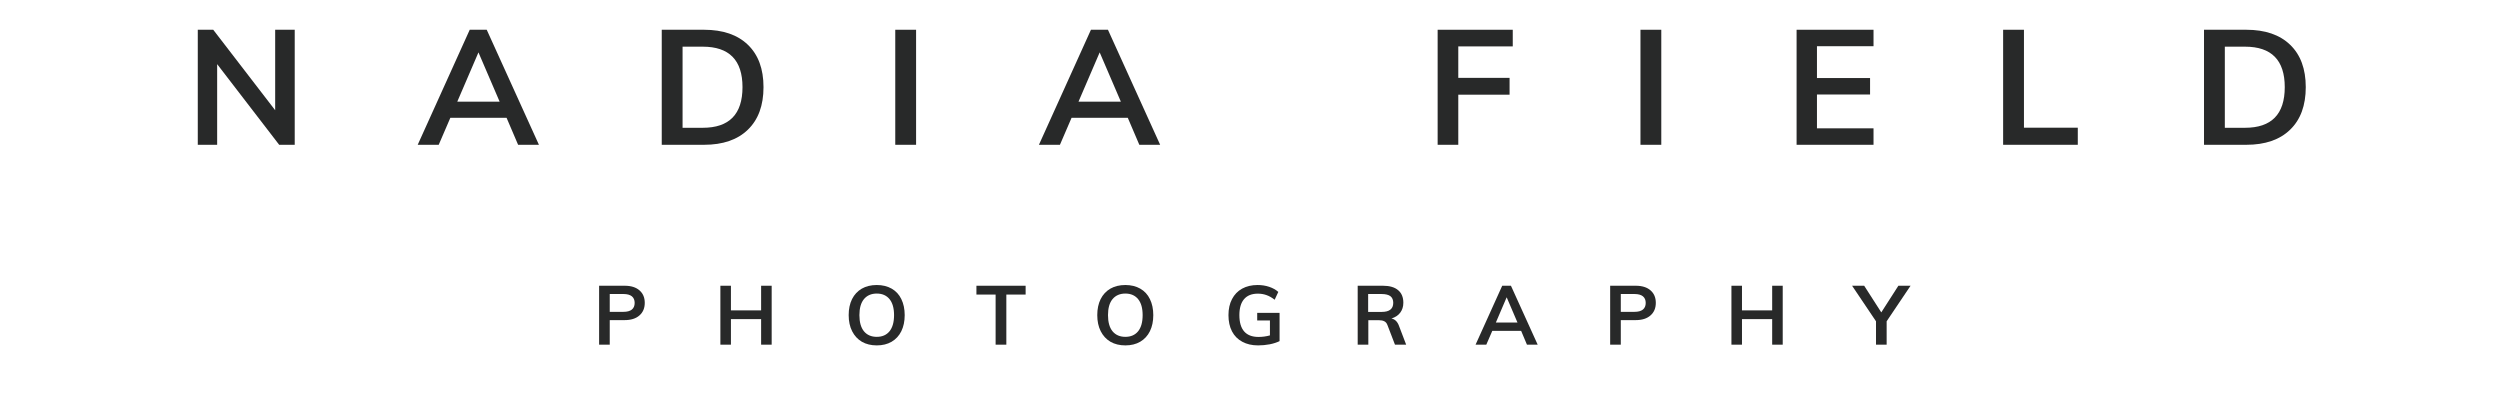 <?xml version="1.0" encoding="UTF-8"?>
<svg xmlns="http://www.w3.org/2000/svg" xmlns:xlink="http://www.w3.org/1999/xlink" width="280" zoomAndPan="magnify" viewBox="0 0 375 67.5" height="44" preserveAspectRatio="xMidYMid meet" version="1.0">
  <defs>
    <g></g>
  </defs>
  <g fill="#282929" fill-opacity="1">
    <g transform="translate(4.569, 24.878)">
      <g>
        <path d="M 15.438 -19.766 L 18.797 -19.766 L 18.797 0 L 16.125 0 L 5.469 -13.859 L 5.469 0 L 2.141 0 L 2.141 -19.766 L 4.797 -19.766 L 15.438 -5.938 Z M 15.438 -19.766 "></path>
      </g>
    </g>
  </g>
  <g fill="#282929" fill-opacity="1">
    <g transform="translate(44.497, 24.878)">
      <g>
        <path d="M 17.25 0 L 15.266 -4.641 L 5.609 -4.641 L 3.609 0 L 0 0 L 8.938 -19.766 L 11.859 -19.766 L 20.828 0 Z M 6.797 -7.406 L 14.078 -7.406 L 10.438 -15.875 Z M 6.797 -7.406 "></path>
      </g>
    </g>
  </g>
  <g fill="#282929" fill-opacity="1">
    <g transform="translate(84.286, 24.878)">
      <g>
        <path d="M 2.141 -19.766 L 9.406 -19.766 C 12.645 -19.766 15.156 -18.906 16.938 -17.188 C 18.727 -15.469 19.625 -13.039 19.625 -9.906 C 19.625 -6.758 18.727 -4.32 16.938 -2.594 C 15.156 -0.863 12.645 0 9.406 0 L 2.141 0 Z M 9.188 -2.922 C 13.738 -2.922 16.016 -5.25 16.016 -9.906 C 16.016 -14.539 13.738 -16.859 9.188 -16.859 L 5.719 -16.859 L 5.719 -2.922 Z M 9.188 -2.922 "></path>
      </g>
    </g>
  </g>
  <g fill="#282929" fill-opacity="1">
    <g transform="translate(124.409, 24.878)">
      <g>
        <path d="M 2.141 0 L 2.141 -19.766 L 5.719 -19.766 L 5.719 0 Z M 2.141 0 "></path>
      </g>
    </g>
  </g>
  <g fill="#282929" fill-opacity="1">
    <g transform="translate(151.234, 24.878)">
      <g>
        <path d="M 17.25 0 L 15.266 -4.641 L 5.609 -4.641 L 3.609 0 L 0 0 L 8.938 -19.766 L 11.859 -19.766 L 20.828 0 Z M 6.797 -7.406 L 14.078 -7.406 L 10.438 -15.875 Z M 6.797 -7.406 "></path>
      </g>
    </g>
  </g>
  <g fill="#282929" fill-opacity="1">
    <g transform="translate(191.024, 24.878)">
      <g></g>
    </g>
  </g>
  <g fill="#282929" fill-opacity="1">
    <g transform="translate(217.599, 24.878)">
      <g>
        <path d="M 2.141 0 L 2.141 -19.766 L 15.047 -19.766 L 15.047 -16.906 L 5.688 -16.906 L 5.688 -11.5 L 14.5 -11.5 L 14.5 -8.609 L 5.688 -8.609 L 5.688 0 Z M 2.141 0 "></path>
      </g>
    </g>
  </g>
  <g fill="#282929" fill-opacity="1">
    <g transform="translate(252.448, 24.878)">
      <g>
        <path d="M 2.141 0 L 2.141 -19.766 L 5.719 -19.766 L 5.719 0 Z M 2.141 0 "></path>
      </g>
    </g>
  </g>
  <g fill="#282929" fill-opacity="1">
    <g transform="translate(279.273, 24.878)">
      <g>
        <path d="M 2.141 0 L 2.141 -19.766 L 15.359 -19.766 L 15.359 -16.938 L 5.641 -16.938 L 5.641 -11.469 L 14.766 -11.469 L 14.766 -8.641 L 5.641 -8.641 L 5.641 -2.828 L 15.359 -2.828 L 15.359 0 Z M 2.141 0 "></path>
      </g>
    </g>
  </g>
  <g fill="#282929" fill-opacity="1">
    <g transform="translate(314.76, 24.878)">
      <g>
        <path d="M 2.141 0 L 2.141 -19.766 L 5.719 -19.766 L 5.719 -2.938 L 14.969 -2.938 L 14.969 0 Z M 2.141 0 "></path>
      </g>
    </g>
  </g>
  <g fill="#282929" fill-opacity="1">
    <g transform="translate(349.274, 24.878)">
      <g>
        <path d="M 2.141 -19.766 L 9.406 -19.766 C 12.645 -19.766 15.156 -18.906 16.938 -17.188 C 18.727 -15.469 19.625 -13.039 19.625 -9.906 C 19.625 -6.758 18.727 -4.32 16.938 -2.594 C 15.156 -0.863 12.645 0 9.406 0 L 2.141 0 Z M 9.188 -2.922 C 13.738 -2.922 16.016 -5.25 16.016 -9.906 C 16.016 -14.539 13.738 -16.859 9.188 -16.859 L 5.719 -16.859 L 5.719 -2.922 Z M 9.188 -2.922 "></path>
      </g>
    </g>
  </g>
  <g fill="#282929" fill-opacity="1">
    <g transform="translate(74.571, 59.22)">
      <g>
        <path d="M 1.094 -10.125 L 5.484 -10.125 C 6.578 -10.125 7.426 -9.859 8.031 -9.328 C 8.633 -8.805 8.938 -8.094 8.938 -7.188 C 8.938 -6.27 8.629 -5.547 8.016 -5.016 C 7.41 -4.484 6.566 -4.219 5.484 -4.219 L 2.922 -4.219 L 2.922 0 L 1.094 0 Z M 5.281 -5.641 C 5.914 -5.641 6.395 -5.77 6.719 -6.031 C 7.039 -6.289 7.203 -6.672 7.203 -7.172 C 7.203 -7.672 7.039 -8.051 6.719 -8.312 C 6.395 -8.57 5.914 -8.703 5.281 -8.703 L 2.922 -8.703 L 2.922 -5.641 Z M 5.281 -5.641 "></path>
      </g>
    </g>
  </g>
  <g fill="#282929" fill-opacity="1">
    <g transform="translate(95.408, 59.22)">
      <g>
        <path d="M 8.094 -10.125 L 9.906 -10.125 L 9.906 0 L 8.094 0 L 8.094 -4.391 L 2.906 -4.391 L 2.906 0 L 1.094 0 L 1.094 -10.125 L 2.906 -10.125 L 2.906 -5.891 L 8.094 -5.891 Z M 8.094 -10.125 "></path>
      </g>
    </g>
  </g>
  <g fill="#282929" fill-opacity="1">
    <g transform="translate(117.78, 59.22)">
      <g>
        <path d="M 5.594 0.125 C 4.613 0.125 3.758 -0.082 3.031 -0.5 C 2.312 -0.926 1.754 -1.531 1.359 -2.312 C 0.961 -3.094 0.766 -4.016 0.766 -5.078 C 0.766 -6.129 0.957 -7.047 1.344 -7.828 C 1.738 -8.609 2.297 -9.207 3.016 -9.625 C 3.742 -10.039 4.602 -10.25 5.594 -10.25 C 6.57 -10.25 7.426 -10.039 8.156 -9.625 C 8.883 -9.207 9.438 -8.609 9.812 -7.828 C 10.195 -7.047 10.391 -6.129 10.391 -5.078 C 10.391 -4.016 10.195 -3.094 9.812 -2.312 C 9.426 -1.531 8.867 -0.926 8.141 -0.5 C 7.422 -0.082 6.57 0.125 5.594 0.125 Z M 5.594 -1.344 C 6.531 -1.344 7.258 -1.66 7.781 -2.297 C 8.301 -2.941 8.562 -3.867 8.562 -5.078 C 8.562 -6.273 8.301 -7.191 7.781 -7.828 C 7.258 -8.461 6.531 -8.781 5.594 -8.781 C 4.656 -8.781 3.922 -8.461 3.391 -7.828 C 2.867 -7.191 2.609 -6.273 2.609 -5.078 C 2.609 -3.867 2.867 -2.941 3.391 -2.297 C 3.922 -1.66 4.656 -1.344 5.594 -1.344 Z M 5.594 -1.344 "></path>
      </g>
    </g>
  </g>
  <g fill="#282929" fill-opacity="1">
    <g transform="translate(140.323, 59.22)">
      <g>
        <path d="M 3.469 0 L 3.469 -8.609 L 0.172 -8.609 L 0.172 -10.125 L 8.625 -10.125 L 8.625 -8.609 L 5.312 -8.609 L 5.312 0 Z M 3.469 0 "></path>
      </g>
    </g>
  </g>
  <g fill="#282929" fill-opacity="1">
    <g transform="translate(160.492, 59.22)">
      <g>
        <path d="M 5.594 0.125 C 4.613 0.125 3.758 -0.082 3.031 -0.5 C 2.312 -0.926 1.754 -1.531 1.359 -2.312 C 0.961 -3.094 0.766 -4.016 0.766 -5.078 C 0.766 -6.129 0.957 -7.047 1.344 -7.828 C 1.738 -8.609 2.297 -9.207 3.016 -9.625 C 3.742 -10.039 4.602 -10.25 5.594 -10.25 C 6.57 -10.25 7.426 -10.039 8.156 -9.625 C 8.883 -9.207 9.438 -8.609 9.812 -7.828 C 10.195 -7.047 10.391 -6.129 10.391 -5.078 C 10.391 -4.016 10.195 -3.094 9.812 -2.312 C 9.426 -1.531 8.867 -0.926 8.141 -0.5 C 7.422 -0.082 6.57 0.125 5.594 0.125 Z M 5.594 -1.344 C 6.531 -1.344 7.258 -1.66 7.781 -2.297 C 8.301 -2.941 8.562 -3.867 8.562 -5.078 C 8.562 -6.273 8.301 -7.191 7.781 -7.828 C 7.258 -8.461 6.531 -8.781 5.594 -8.781 C 4.656 -8.781 3.922 -8.461 3.391 -7.828 C 2.867 -7.191 2.609 -6.273 2.609 -5.078 C 2.609 -3.867 2.867 -2.941 3.391 -2.297 C 3.922 -1.66 4.656 -1.344 5.594 -1.344 Z M 5.594 -1.344 "></path>
      </g>
    </g>
  </g>
  <g fill="#282929" fill-opacity="1">
    <g transform="translate(183.034, 59.22)">
      <g>
        <path d="M 9.547 -5.469 L 9.547 -0.609 C 9.078 -0.379 8.516 -0.195 7.859 -0.062 C 7.203 0.062 6.535 0.125 5.859 0.125 C 4.816 0.125 3.91 -0.082 3.141 -0.5 C 2.367 -0.914 1.781 -1.508 1.375 -2.281 C 0.969 -3.062 0.766 -3.992 0.766 -5.078 C 0.766 -6.141 0.969 -7.055 1.375 -7.828 C 1.781 -8.609 2.359 -9.207 3.109 -9.625 C 3.867 -10.039 4.754 -10.25 5.766 -10.25 C 6.484 -10.25 7.148 -10.145 7.766 -9.938 C 8.391 -9.727 8.91 -9.438 9.328 -9.062 L 8.703 -7.719 C 8.223 -8.094 7.754 -8.359 7.297 -8.516 C 6.848 -8.68 6.352 -8.766 5.812 -8.766 C 4.77 -8.766 3.977 -8.445 3.438 -7.812 C 2.906 -7.188 2.641 -6.273 2.641 -5.078 C 2.641 -3.836 2.914 -2.898 3.469 -2.266 C 4.02 -1.641 4.836 -1.328 5.922 -1.328 C 6.586 -1.328 7.242 -1.414 7.891 -1.594 L 7.891 -4.156 L 5.703 -4.156 L 5.703 -5.469 Z M 9.547 -5.469 "></path>
      </g>
    </g>
  </g>
  <g fill="#282929" fill-opacity="1">
    <g transform="translate(204.909, 59.22)">
      <g>
        <path d="M 9.422 0 L 7.5 0 L 6.203 -3.375 C 6.086 -3.688 5.91 -3.898 5.672 -4.016 C 5.43 -4.141 5.125 -4.203 4.75 -4.203 L 2.922 -4.203 L 2.922 0 L 1.094 0 L 1.094 -10.125 L 5.438 -10.125 C 6.582 -10.125 7.453 -9.867 8.047 -9.359 C 8.641 -8.859 8.938 -8.141 8.938 -7.203 C 8.938 -6.535 8.758 -5.969 8.406 -5.5 C 8.051 -5.031 7.547 -4.695 6.891 -4.5 C 7.492 -4.375 7.926 -3.953 8.188 -3.234 Z M 5.172 -5.625 C 5.867 -5.625 6.379 -5.754 6.703 -6.016 C 7.035 -6.273 7.203 -6.664 7.203 -7.188 C 7.203 -7.695 7.039 -8.078 6.719 -8.328 C 6.395 -8.578 5.879 -8.703 5.172 -8.703 L 2.891 -8.703 L 2.891 -5.625 Z M 5.172 -5.625 "></path>
      </g>
    </g>
  </g>
  <g fill="#282929" fill-opacity="1">
    <g transform="translate(226.257, 59.22)">
      <g>
        <path d="M 8.828 0 L 7.828 -2.375 L 2.875 -2.375 L 1.844 0 L 0 0 L 4.578 -10.125 L 6.078 -10.125 L 10.672 0 Z M 3.484 -3.797 L 7.203 -3.797 L 5.344 -8.141 Z M 3.484 -3.797 "></path>
      </g>
    </g>
  </g>
  <g fill="#282929" fill-opacity="1">
    <g transform="translate(248.288, 59.22)">
      <g>
        <path d="M 1.094 -10.125 L 5.484 -10.125 C 6.578 -10.125 7.426 -9.859 8.031 -9.328 C 8.633 -8.805 8.938 -8.094 8.938 -7.188 C 8.938 -6.27 8.629 -5.547 8.016 -5.016 C 7.41 -4.484 6.566 -4.219 5.484 -4.219 L 2.922 -4.219 L 2.922 0 L 1.094 0 Z M 5.281 -5.641 C 5.914 -5.641 6.395 -5.77 6.719 -6.031 C 7.039 -6.289 7.203 -6.672 7.203 -7.172 C 7.203 -7.672 7.039 -8.051 6.719 -8.312 C 6.395 -8.57 5.914 -8.703 5.281 -8.703 L 2.922 -8.703 L 2.922 -5.641 Z M 5.281 -5.641 "></path>
      </g>
    </g>
  </g>
  <g fill="#282929" fill-opacity="1">
    <g transform="translate(269.125, 59.22)">
      <g>
        <path d="M 8.094 -10.125 L 9.906 -10.125 L 9.906 0 L 8.094 0 L 8.094 -4.391 L 2.906 -4.391 L 2.906 0 L 1.094 0 L 1.094 -10.125 L 2.906 -10.125 L 2.906 -5.891 L 8.094 -5.891 Z M 8.094 -10.125 "></path>
      </g>
    </g>
  </g>
  <g fill="#282929" fill-opacity="1">
    <g transform="translate(291.497, 59.22)">
      <g>
        <path d="M 9.5 -10.125 L 5.391 -4.016 L 5.391 0 L 3.562 0 L 3.562 -4.016 L -0.547 -10.125 L 1.531 -10.125 L 4.469 -5.547 L 7.406 -10.125 Z M 9.5 -10.125 "></path>
      </g>
    </g>
  </g>
</svg>
